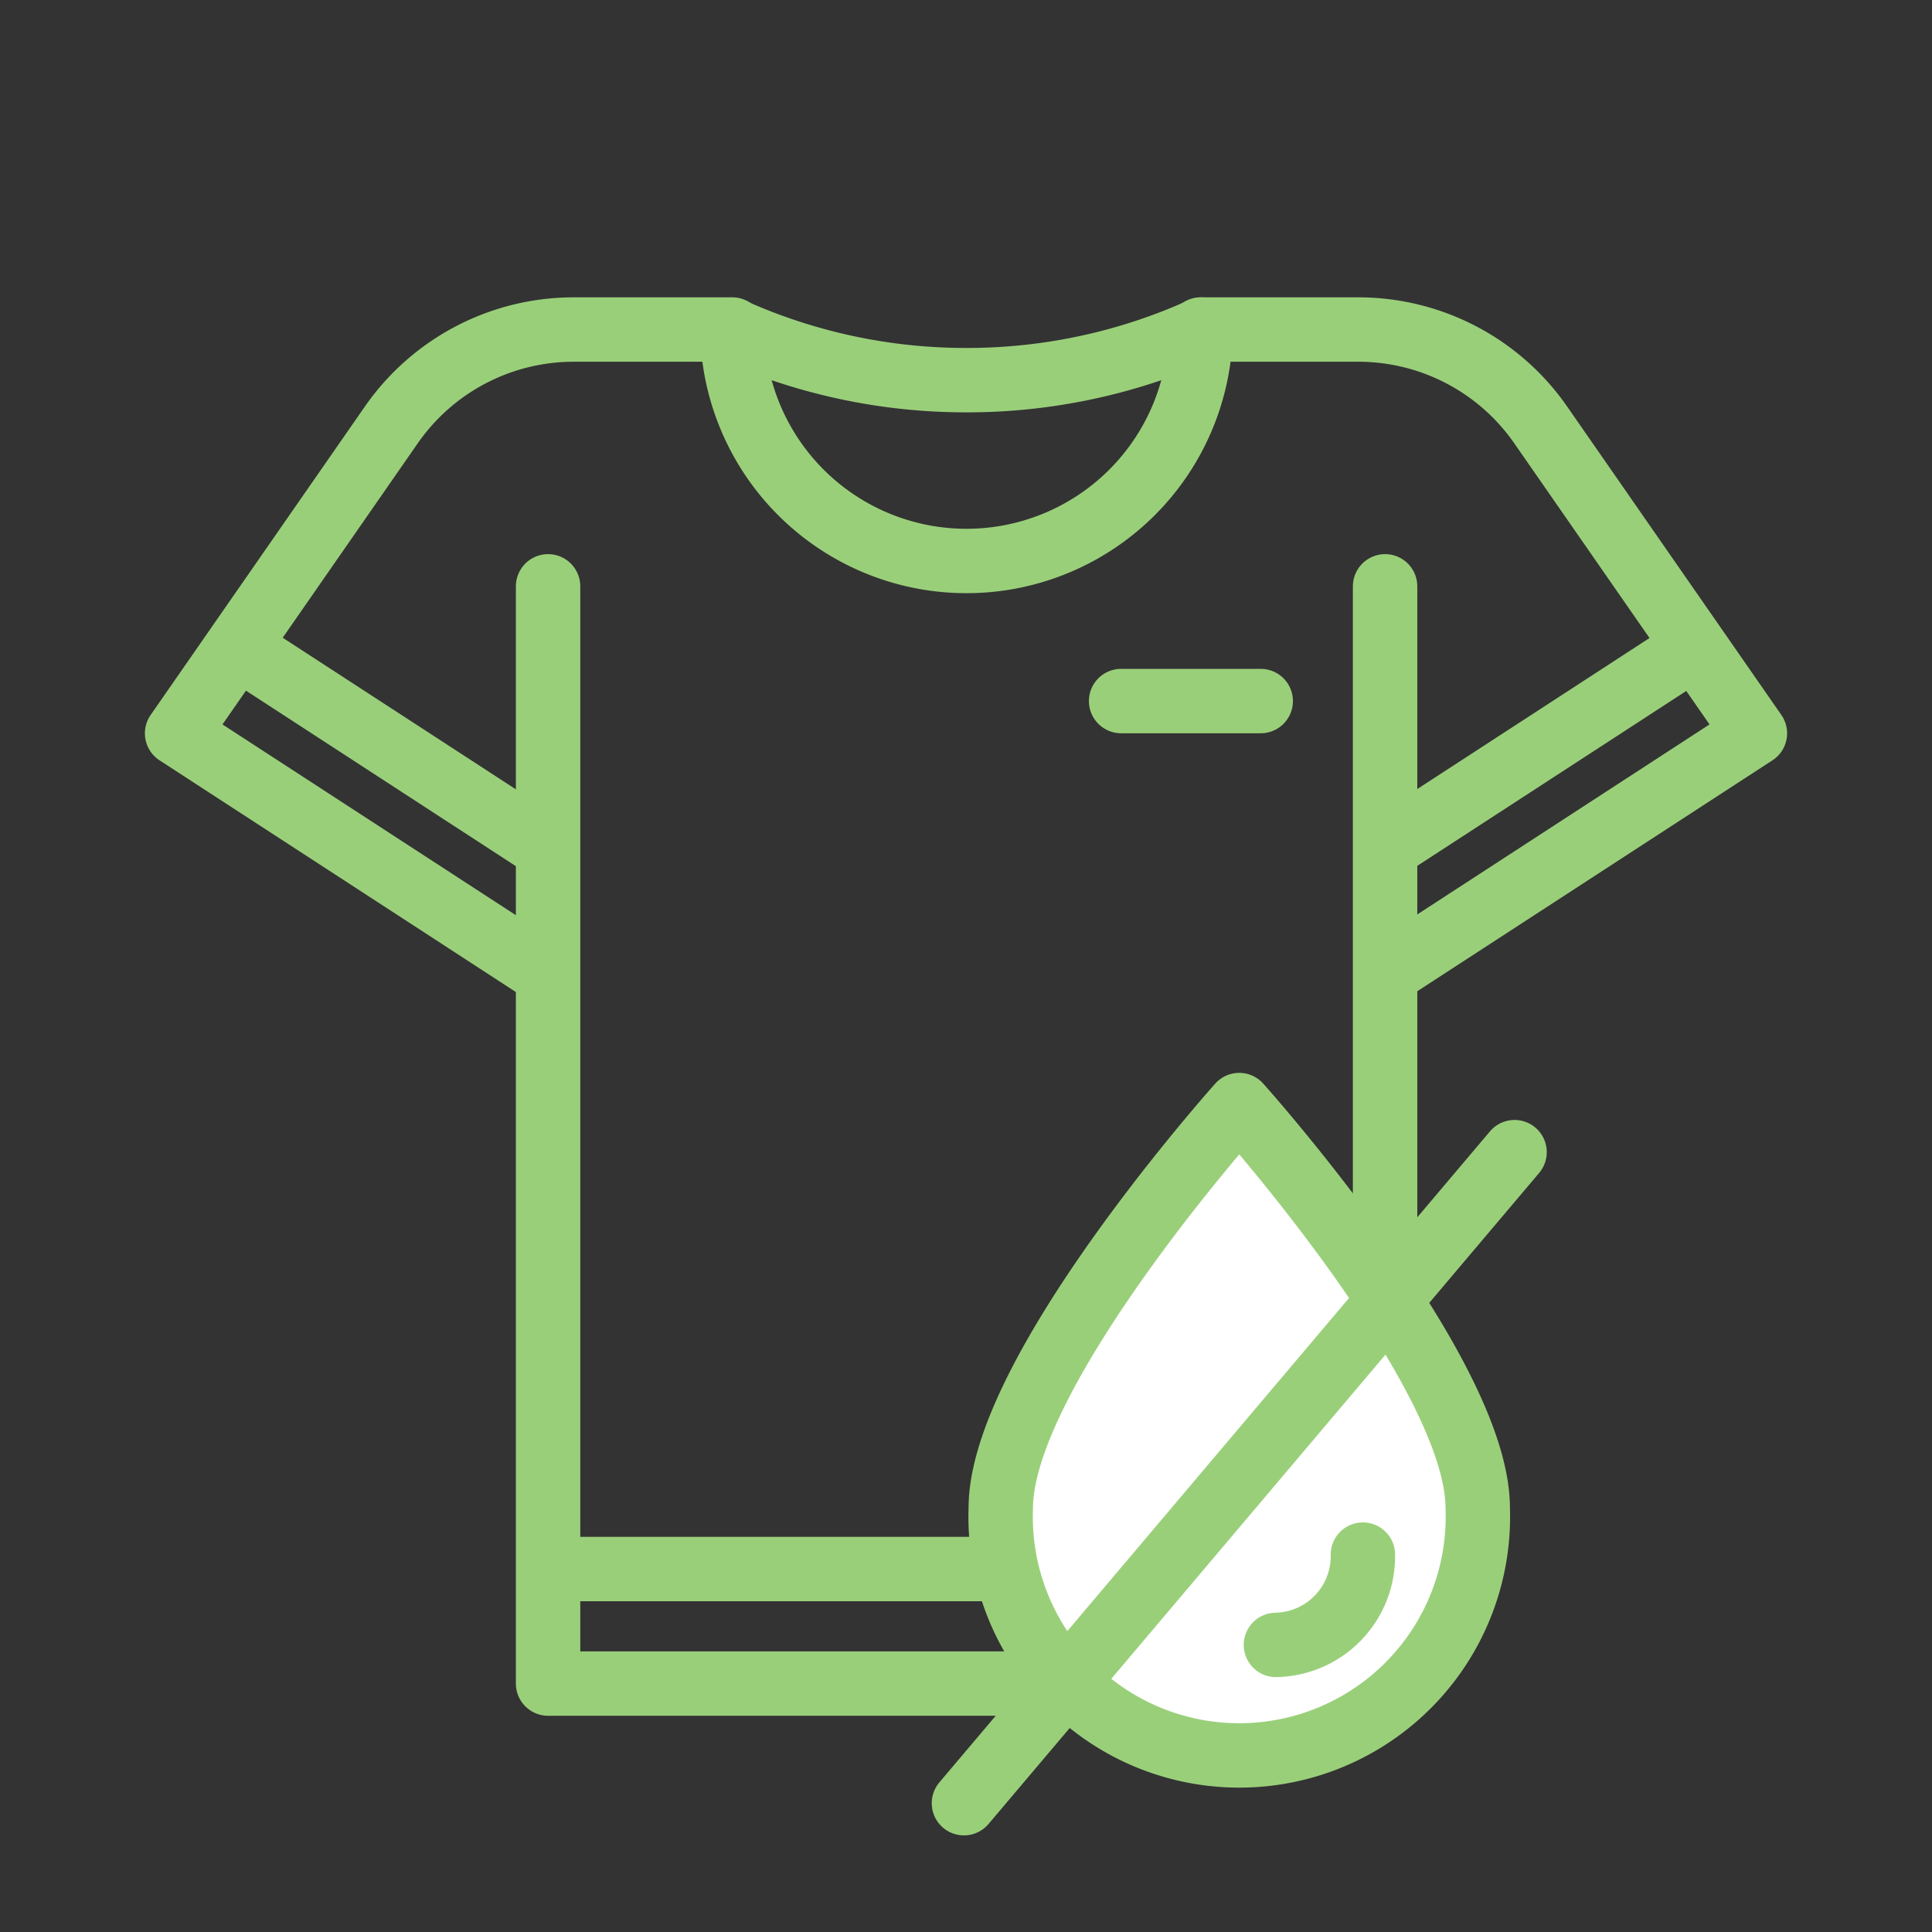 <svg id="Layer_1" data-name="Layer 1" xmlns="http://www.w3.org/2000/svg" width="60" height="60" viewBox="0 0 60 60">
  <rect x="0" y="0" width="60" height="60" fill="#333333" stroke="none"/>
  <title>jw-csr-environment-chemical-control-product</title>
  <polyline class="path" points="43.015 18.209 43.015 52.285 17.021 52.285 17.021 18.209" fill="none" stroke="#9acf7a"
    stroke-linecap="round" stroke-linejoin="round" stroke-width="2" />
  <line class="path" x1="16.58" y1="26.07" x2="7.766" y2="20.339" fill="none" stroke="#9acf7a" stroke-linecap="round"
    stroke-linejoin="round" stroke-width="2" />
  <line class="path" x1="43.441" y1="26.07" x2="52.255" y2="20.339" fill="none" stroke="#9acf7a" stroke-linecap="round"
    stroke-linejoin="round" stroke-width="2" />
  <path class="path"
    d="M43.027,30.234,54.5,22.774l-6.651-9.577a6.898,6.898,0,0,0-5.665-2.963H37.287a7.273,7.273,0,0,1-14.545,0H17.817a6.898,6.898,0,0,0-5.665,2.963L5.5,22.774l11.473,7.46"
    fill="none" stroke="#9acf7a" stroke-linecap="round" stroke-linejoin="round" stroke-width="2" />
  <path class="path" d="M37.326,10.235a17.687,17.687,0,0,1-7.311,1.571,17.688,17.688,0,0,1-7.274-1.554" fill="none"
    stroke="#9acf7a" stroke-linecap="round" stroke-linejoin="round" stroke-width="2" />
  <line class="path" x1="34.817" y1="21.772" x2="39.153" y2="21.772" fill="none" stroke="#9acf7a" stroke-linecap="round"
    stroke-linejoin="round" stroke-width="2" />
  <line class="path"  x1="43.009" y1="48.728" x2="17.045" y2="48.728" fill="none" stroke="#9acf7a" stroke-linecap="round"
    stroke-linejoin="round" stroke-width="2" />
  <path class="path"
    d="M45.892,46.833a7.411,7.411,0,1,1-14.812,0c0-4.246,7.406-12.514,7.406-12.514S45.892,42.587,45.892,46.833Z"
    fill="#fff" stroke="#9acf7a" stroke-linecap="round" stroke-linejoin="round" stroke-width="2" />
  <path class="path" d="M42.326,48.28a2.754,2.754,0,0,1-2.701,2.804" fill="#fff" stroke="#9acf7a" stroke-linecap="round"
    stroke-linejoin="round" stroke-width="2" />
  <line class="path" x1="29.936" y1="56" x2="47.036" y2="35.781" fill="none" stroke="#9acf7a" stroke-linecap="round"
    stroke-linejoin="round" stroke-width="2" />
</svg>
